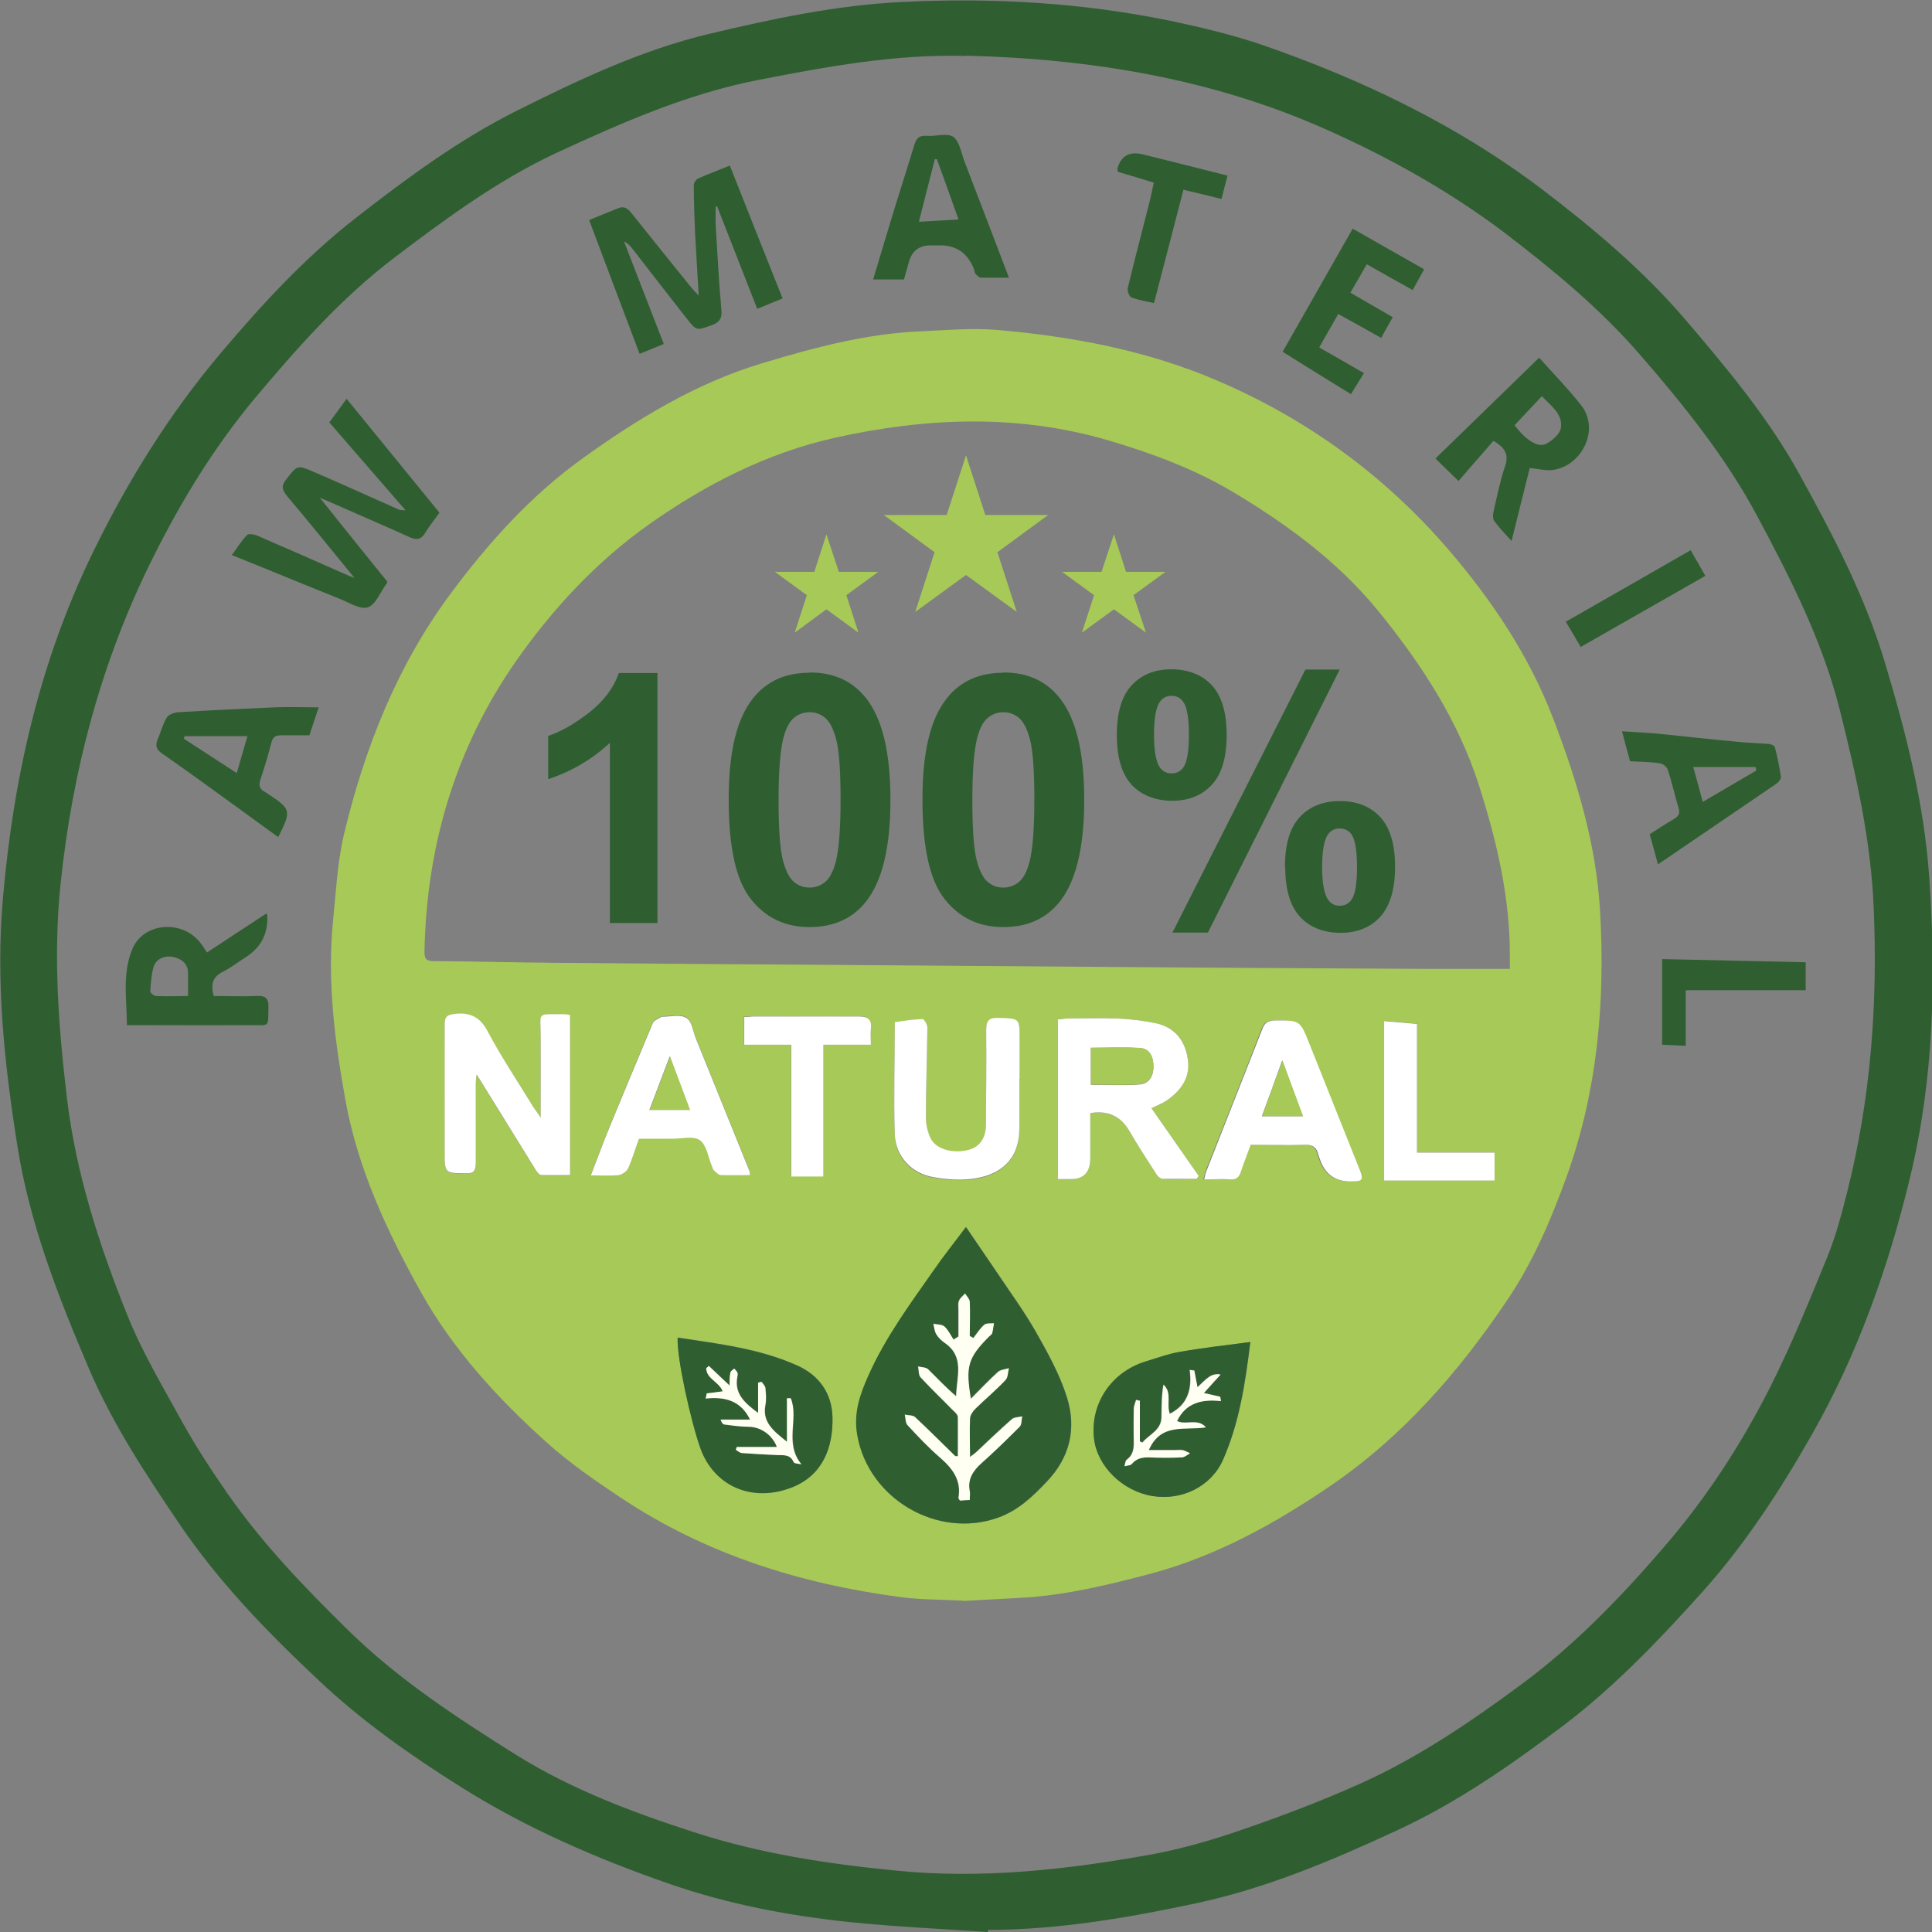 <svg xmlns="http://www.w3.org/2000/svg" id="Layer_1" data-name="Layer 1" viewBox="0 0 67 67"><rect x="0" y="0" width="67" height="67" fill="#808080" stroke="none"/><defs><style>      .cls-1 {        fill: #2f5f31;      }      .cls-1, .cls-2, .cls-3, .cls-4 {        stroke-width: 0px;      }      .cls-2 {        fill: #fffff2;      }      .cls-3 {        fill: #a7c957;      }      .cls-4 {        fill: #fff;      }    </style></defs><path class="cls-1" d="M34.23,67c-1.58-.11-3.16-.18-4.73-.34-2.13-.22-4.23-.62-6.26-1.32-2.54-.88-5.01-1.95-7.29-3.39-1.73-1.09-3.41-2.27-4.9-3.68-1.77-1.66-3.46-3.4-4.82-5.41-1.18-1.74-2.34-3.5-3.16-5.43-1.06-2.49-2.05-5.02-2.47-7.71-.45-2.83-.75-5.69-.5-8.55.36-4.19,1.28-8.25,3.14-12.05,1.2-2.46,2.65-4.79,4.42-6.88,1.42-1.68,2.91-3.3,4.65-4.66,1.77-1.38,3.58-2.72,5.59-3.73,2.16-1.08,4.35-2.12,6.71-2.68,2.19-.52,4.39-.99,6.65-1.1,3.13-.16,6.25.02,9.32.65,1.09.23,2.18.49,3.23.85,3.45,1.2,6.73,2.77,9.66,4.99,1.8,1.37,3.53,2.83,5,4.55,1.44,1.69,2.87,3.4,3.94,5.35,1.16,2.1,2.28,4.24,2.97,6.56.72,2.4,1.34,4.83,1.52,7.35.25,3.52.17,7.02-.66,10.46-.75,3.11-1.81,6.12-3.4,8.91-1.09,1.92-2.3,3.78-3.77,5.43-1.5,1.67-3.05,3.3-4.84,4.66-1.82,1.37-3.69,2.68-5.77,3.64-2.24,1.04-4.53,2.01-6.96,2.53-2.38.51-4.79.92-7.24.93,0,.03,0,.06,0,.09ZM33.5,1.94c-2.44-.07-4.82.37-7.19.83-2.47.48-4.76,1.49-7.03,2.54-2.03.95-3.83,2.28-5.61,3.63-1.83,1.39-3.36,3.12-4.83,4.87-1.41,1.69-2.56,3.57-3.54,5.54-1.78,3.56-2.79,7.36-3.2,11.31-.26,2.48-.07,4.96.22,7.41.31,2.6,1.11,5.08,2.08,7.5.52,1.31,1.26,2.54,1.94,3.78.47.84.99,1.64,1.54,2.43,1.21,1.74,2.68,3.27,4.19,4.75,1.74,1.71,3.79,3.05,5.85,4.34,1.91,1.19,4.02,1.98,6.15,2.67,2.28.74,4.63,1.1,7,1.33,2.97.3,5.93-.03,8.86-.56,1.08-.2,2.15-.51,3.18-.87,1.37-.47,2.73-.99,4.05-1.58,2.01-.9,3.83-2.14,5.59-3.44,1.87-1.38,3.48-3.05,4.99-4.81,1.43-1.66,2.63-3.5,3.62-5.45.75-1.48,1.38-3.03,2.01-4.57.29-.71.49-1.47.68-2.22.82-3.23,1.07-6.52.93-9.84-.09-2.36-.61-4.65-1.18-6.92-.6-2.38-1.71-4.56-2.86-6.71-1.09-2.04-2.54-3.84-4.05-5.58-1.39-1.61-3.04-2.97-4.73-4.26-1.88-1.42-3.94-2.57-6.08-3.53-4-1.8-8.24-2.49-12.6-2.6Z"></path><path class="cls-3" d="M33.4,55.51c-.73-.04-1.44-.03-2.14-.12-3.5-.46-6.8-1.49-9.76-3.47-.87-.58-1.74-1.18-2.51-1.87-1.72-1.54-3.28-3.24-4.41-5.27-1.16-2.08-2.17-4.25-2.6-6.62-.37-2.06-.64-4.13-.43-6.23.1-.99.15-2,.37-2.96.72-3.02,1.85-5.89,3.72-8.4,1.3-1.75,2.76-3.37,4.53-4.65,1.93-1.39,3.96-2.63,6.25-3.32,1.79-.54,3.61-1.03,5.5-1.11.88-.04,1.77-.12,2.64-.05,2.64.23,5.22.71,7.68,1.77,3.12,1.34,5.8,3.3,8,5.86,1.5,1.75,2.79,3.67,3.62,5.84.83,2.16,1.5,4.38,1.63,6.7.18,3.14-.09,6.23-1.17,9.22-.54,1.49-1.17,2.96-2.06,4.27-1.67,2.48-3.62,4.72-6.11,6.42-1.92,1.31-3.96,2.44-6.23,3.05-1.47.39-2.95.75-4.48.84-.69.04-1.38.07-2.05.11ZM52.36,33.63c0-.17,0-.28,0-.4.02-2.06-.45-4.05-1.07-5.99-.72-2.26-2.01-4.23-3.5-6.06-1.4-1.71-3.16-3-5.05-4.13-1.35-.8-2.82-1.34-4.31-1.78-3.14-.92-6.32-.79-9.47-.09-2.37.53-4.49,1.62-6.46,3.01-1.82,1.29-3.33,2.92-4.6,4.73-2.1,3.01-3.11,6.41-3.18,10.09,0,.25.07.32.32.32,1.43.01,2.86.05,4.29.06,3.14.03,6.27.05,9.41.07,3.08.02,6.15.05,9.23.07,3.83.03,7.66.05,11.49.07.82,0,1.65,0,2.47,0,.13,0,.25,0,.44,0ZM33.5,42.56c-.41.55-.78,1.01-1.11,1.49-.82,1.17-1.67,2.32-2.26,3.64-.3.67-.53,1.32-.39,2.09.39,2.2,2.78,3.6,4.88,2.85.69-.25,1.19-.72,1.68-1.24.82-.86,1.04-1.87.7-2.95-.25-.78-.66-1.53-1.07-2.25-.41-.72-.91-1.4-1.37-2.09-.33-.49-.67-.98-1.05-1.54ZM43.36,46.54c-.85.12-1.65.21-2.44.34-.41.07-.81.22-1.21.34-1.18.37-1.91,1.47-1.77,2.67.11.96.99,1.82,2.02,1.99,1.02.17,2.04-.33,2.45-1.25.57-1.28.78-2.64.95-4.09ZM23.5,46.39c-.03.72.46,2.9.79,3.83.48,1.33,1.83,1.9,3.23,1.33,1.02-.42,1.37-1.37,1.35-2.4-.01-.82-.45-1.45-1.22-1.8-1.31-.59-2.72-.75-4.15-.97ZM39.93,38.43c.14-.07.37-.15.55-.28.48-.35.8-.8.71-1.43-.1-.68-.48-1.11-1.13-1.24-.43-.09-.88-.14-1.32-.16-.56-.03-1.13,0-1.69,0-.12,0-.25.02-.36.03v5.54c.16,0,.29,0,.42,0q.7,0,.7-.72c0-.52,0-1.05,0-1.57.62-.09,1.05.11,1.35.61.3.51.63,1.01.95,1.52.05.07.14.15.21.15.39.02.78,0,1.18,0l.07-.1c-.55-.79-1.1-1.58-1.64-2.35ZM19.77,35.21c-.06,0-.15-.03-.24-.03-.94,0-.77-.1-.78.75-.01.91,0,1.82,0,2.84-.12-.17-.19-.26-.25-.36-.53-.87-1.1-1.73-1.58-2.62-.27-.5-.6-.68-1.14-.62-.27.03-.36.08-.36.37.01,1.47,0,2.94,0,4.41,0,.75,0,.74.74.75.3,0,.35-.11.34-.37-.01-.92,0-1.83,0-2.75,0-.08.02-.16.03-.31.71,1.15,1.37,2.22,2.04,3.3.05.08.13.18.2.19.31.02.63,0,1,0v-5.54ZM43.37,39.7c.66,0,1.26.02,1.85,0,.27-.01.41.09.47.34.02.08.05.15.08.23q.27.7,1.03.7c.45,0,.47-.04.3-.46-.57-1.44-1.15-2.87-1.72-4.31-.33-.83-.33-.82-1.22-.81-.22,0-.33.08-.41.29-.64,1.64-1.28,3.27-1.93,4.9-.04.09-.05.19-.09.32.34,0,.63-.01.92,0,.2.01.29-.08.35-.26.11-.33.24-.66.34-.94ZM35.35,37.43s0,0,.01,0c0-.46,0-.92,0-1.37,0-.74,0-.73-.75-.74-.34,0-.41.12-.41.43.01,1.09,0,2.18-.01,3.28,0,.46-.23.76-.58.86-.54.15-1.13,0-1.33-.38-.11-.22-.17-.49-.17-.74,0-1.04.04-2.08.05-3.12,0-.1-.11-.3-.17-.29-.32,0-.64.07-.96.11,0,0,0,.07,0,.1,0,1.26-.04,2.53,0,3.79.02.76.57,1.35,1.33,1.48.45.08.92.12,1.36.06.98-.13,1.63-.66,1.63-1.76,0-.56,0-1.13,0-1.69ZM26.01,40.75c-.01-.09-.01-.13-.02-.16-.62-1.53-1.24-3.06-1.86-4.6-.1-.25-.15-.6-.33-.71-.21-.13-.55-.03-.83-.04-.01,0-.03,0-.03,0-.1.07-.26.12-.3.22-.51,1.2-1.01,2.42-1.51,3.63-.22.53-.41,1.06-.64,1.65.36,0,.67.02.97-.01.12-.01.27-.12.32-.23.15-.33.26-.68.38-1.03.38,0,.75,0,1.11,0,.34,0,.77-.11,1,.05.24.17.3.61.43.93.01.03.01.08.04.1.08.07.17.17.26.18.33.02.66,0,1.01,0ZM27.43,36.23v4.56h1.11v-4.57h1.65c0-.21-.02-.38,0-.54.04-.34-.09-.45-.43-.44-1.2.02-2.4,0-3.6,0-.11,0-.23.01-.36.02v.96h1.62ZM48,35.41v5.52h3.83v-.97h-2.69v-4.46c-.36-.03-.71-.06-1.14-.1Z"></path><g><path class="cls-1" d="M14.05,17.68c-.9-1.04-1.76-2.03-2.63-3.03.19-.26.38-.52.6-.82,1.09,1.34,2.15,2.64,3.22,3.95-.18.25-.35.46-.49.69-.14.24-.29.27-.54.16-.95-.43-1.91-.84-2.86-1.26-.07-.03-.15-.06-.26-.11.8,1,1.57,1.96,2.34,2.91-.01.03-.01.06-.03.08-.21.28-.37.72-.64.81-.26.09-.65-.16-.97-.29-1.23-.49-2.45-1-3.75-1.52.18-.25.33-.49.53-.7.05-.05.24-.02.34.02,1.02.44,2.04.89,3.06,1.34.08.04.16.07.32.13-.81-.99-1.56-1.92-2.33-2.83-.18-.22-.22-.36-.03-.59.38-.48.37-.51.94-.26,1,.43,1.99.88,2.98,1.32.03.01.06,0,.19.02Z"></path><path class="cls-1" d="M20.43,7.63c.36-.15.69-.28,1.01-.41.2-.08.32,0,.45.16.68.85,1.36,1.7,2.05,2.55.07.09.15.17.29.32-.05-.82-.09-1.54-.13-2.26-.02-.52-.04-1.05-.04-1.57,0-.08.08-.2.15-.23.36-.16.74-.3,1.1-.45.61,1.54,1.21,3.06,1.83,4.61-.29.12-.57.23-.88.36-.47-1.2-.93-2.37-1.39-3.55-.02,0-.03,0-.05,0,0,.22-.01.44,0,.66.06.98.11,1.97.2,2.95.02.29-.08.41-.34.51-.52.18-.52.21-.87-.24-.62-.79-1.24-1.59-1.86-2.39-.08-.11-.18-.21-.31-.28.46,1.18.91,2.36,1.38,3.56-.28.11-.53.22-.84.34-.59-1.55-1.16-3.08-1.75-4.64Z"></path><path class="cls-1" d="M53.38,12.41c.51.57,1.01,1.08,1.45,1.64.67.85.02,2.12-.99,2.25-.23.03-.48-.04-.79-.07-.2.79-.4,1.61-.63,2.53-.23-.25-.43-.46-.6-.69-.06-.08-.05-.24-.02-.36.12-.51.22-1.03.39-1.53.14-.4.02-.65-.4-.89-.39.45-.8.91-1.21,1.39-.31-.3-.55-.53-.8-.78,1.19-1.16,2.37-2.3,3.6-3.5ZM52.52,14.74c.38.51.81.8,1.1.65.21-.11.48-.34.51-.55.07-.49-.34-.76-.66-1.1-.33.35-.63.67-.94,1Z"></path><path class="cls-1" d="M9.24,31.66c.02.08.03.09.03.1q.04.93-.74,1.43c-.27.17-.52.37-.8.51-.37.18-.42.45-.32.84.49,0,.98.02,1.47,0,.31-.02.44.06.43.4-.02.7.06.61-.6.61-1.42.01-2.84,0-4.31,0,0-.87-.17-1.78.19-2.64.39-.93,1.74-1.03,2.37-.2.08.1.14.21.22.32.69-.45,1.36-.9,2.07-1.36ZM6.52,34.55c0-.29,0-.52,0-.75.02-.34-.17-.52-.46-.6-.32-.09-.64.04-.73.32-.08.27-.1.57-.12.86,0,.05.13.16.2.16.36.02.72,0,1.11,0Z"></path><path class="cls-1" d="M11.05,24.53c-.11.34-.21.64-.32.97-.32,0-.65,0-.98,0-.2,0-.29.06-.34.26-.11.43-.24.86-.38,1.28-.07.21-.02.34.17.43.03.02.06.04.09.06.81.53.82.58.36,1.5-.44-.32-.88-.63-1.31-.95-.9-.65-1.8-1.31-2.72-1.95-.21-.14-.24-.28-.15-.5.11-.25.17-.51.31-.74.06-.11.26-.18.4-.19,1.11-.07,2.23-.12,3.34-.17.5-.02.99,0,1.53,0ZM6.4,25.53s-.02.06-.02.09c.6.39,1.2.78,1.83,1.19.13-.46.25-.86.37-1.28h-2.18Z"></path><path class="cls-1" d="M57.5,29.99c-.1-.38-.19-.7-.29-1.06.28-.18.55-.36.83-.52.17-.1.23-.2.17-.39-.13-.44-.23-.89-.37-1.32-.03-.1-.17-.22-.28-.23-.32-.05-.65-.05-1.03-.07-.09-.32-.18-.65-.28-1.04.47.03.89.05,1.31.09.88.09,1.77.19,2.65.27.37.04.75.05,1.12.08.08,0,.21.06.22.11.09.34.16.68.21,1.03.01.07-.07.17-.13.22-1.36.93-2.73,1.86-4.14,2.82ZM60.91,26.72l-.03-.12h-2.16c.11.4.22.78.33,1.21.66-.39,1.26-.74,1.86-1.09Z"></path><path class="cls-1" d="M34.98,9.63c-.36,0-.66,0-.96,0-.06,0-.13-.07-.18-.12-.04-.04-.04-.11-.06-.16q-.32-.86-1.22-.84c-.08,0-.16,0-.25,0q-.64-.02-.8.61c-.05.18-.1.36-.16.57h-1.07c.22-.73.43-1.44.65-2.16.25-.83.52-1.65.77-2.48.07-.23.15-.36.43-.34.31.03.7-.11.92.03.22.15.28.54.39.84.51,1.32,1.01,2.64,1.55,4.05ZM31.88,7.69c.49-.03.91-.05,1.36-.08-.26-.73-.5-1.41-.75-2.09-.02,0-.04,0-.07,0-.18.7-.36,1.4-.55,2.16Z"></path><path class="cls-1" d="M47.4,9.16c-.2.35-.37.65-.57.99.5.29.97.56,1.47.85-.13.23-.26.45-.4.72-.49-.28-.97-.54-1.49-.83-.22.38-.43.75-.66,1.16.53.3,1.03.59,1.55.89-.15.25-.3.48-.45.73-.81-.5-1.59-.98-2.37-1.47.81-1.42,1.61-2.83,2.43-4.27.83.47,1.64.93,2.48,1.41-.14.25-.27.48-.4.72-.54-.3-1.05-.59-1.6-.9Z"></path><path class="cls-1" d="M40.03,6.34c-.44-.14-.86-.26-1.26-.38-.02-.08-.03-.1-.02-.12q.19-.65.87-.49c.98.24,1.95.49,2.95.74-.07.28-.14.54-.21.81-.45-.11-.85-.21-1.32-.32-.34,1.31-.67,2.6-1.02,3.93-.28-.06-.54-.1-.79-.2-.07-.03-.14-.22-.12-.32.25-1.05.53-2.09.79-3.13.04-.17.07-.34.11-.52Z"></path><path class="cls-1" d="M62.62,34.34h-4.16v1.93c-.33-.02-.59-.03-.82-.04v-2.97c1.69.04,3.33.07,4.98.11v.98Z"></path><path class="cls-1" d="M54.82,22.44c-.18-.3-.33-.57-.52-.88,1.44-.82,2.87-1.64,4.33-2.48.17.3.33.58.51.89-1.45.83-2.88,1.64-4.33,2.47Z"></path></g><path class="cls-1" d="M33.5,42.56c.38.56.72,1.05,1.05,1.54.46.69.96,1.37,1.37,2.09.41.72.82,1.46,1.07,2.25.35,1.08.12,2.1-.7,2.95-.49.51-.98.99-1.68,1.24-2.1.75-4.49-.65-4.88-2.85-.14-.77.09-1.42.39-2.09.59-1.32,1.44-2.47,2.26-3.64.33-.48.7-.94,1.11-1.49ZM33.76,46.4l-.14-.08c0-.4.01-.79,0-1.19,0-.1-.1-.19-.16-.28-.07.08-.17.15-.21.25-.04.09-.02.21-.02.31,0,.31,0,.62,0,.93-.06.04-.11.07-.17.11-.1-.16-.19-.34-.32-.46-.09-.08-.25-.07-.38-.09.03.12.04.26.1.36.07.12.18.22.29.3.71.49.42,1.19.4,1.85-.35-.29-.65-.62-.97-.93-.08-.07-.23-.07-.35-.1.03.13.01.3.09.38.36.39.74.75,1.11,1.13.07.07.17.16.18.25.02.45,0,.9,0,1.35-.07,0-.08,0-.09,0-.46-.45-.92-.91-1.39-1.35-.08-.07-.24-.06-.36-.09.03.12.02.28.09.36.36.39.72.78,1.12,1.12.44.38.76.79.65,1.41,0,.02.02.04.05.09.1,0,.2,0,.34-.02,0-.12.01-.22,0-.31-.08-.42.11-.71.41-.97.46-.4.89-.83,1.32-1.26.07-.07.06-.24.09-.36-.12.03-.28.02-.36.1-.41.36-.81.75-1.21,1.12-.06.06-.13.11-.24.19,0-.48-.01-.91,0-1.33,0-.12.1-.26.19-.35.34-.34.71-.65,1.04-.99.09-.09.08-.27.12-.41-.13.04-.29.05-.38.13-.32.29-.61.6-.94.93-.19-1.13-.1-1.42.62-2.15.04-.04.1-.08.12-.13.03-.11.04-.22.06-.34-.11.02-.26,0-.33.05-.15.13-.25.3-.38.46Z"></path><path class="cls-1" d="M43.36,46.54c-.18,1.45-.39,2.82-.95,4.09-.41.92-1.42,1.42-2.45,1.25-1.03-.17-1.91-1.03-2.02-1.99-.14-1.2.59-2.3,1.77-2.67.4-.12.8-.27,1.21-.34.79-.14,1.58-.23,2.44-.34ZM39.53,48.57l-.14-.03c-.03.11-.08.21-.08.32-.01.36-.01.73,0,1.09,0,.26-.01.49-.24.66-.05.04-.05.15-.08.23.09-.02.2-.02.25-.08.16-.19.35-.24.59-.23.39.02.78.01,1.16,0,.09,0,.18-.09.27-.14-.09-.04-.17-.09-.26-.11-.09-.02-.19,0-.28,0-.29,0-.59,0-.89,0,.42-.97,1.27-.67,1.98-.79-.28-.33-.71-.06-1-.22.31-.64.87-.76,1.52-.69,0-.05-.02-.1-.02-.15-.18-.04-.36-.08-.57-.13.21-.23.4-.44.58-.64-.13-.03-.27,0-.38.07-.15.1-.27.23-.42.37-.04-.24-.08-.41-.11-.58l-.16-.02c.09.67-.07,1.21-.69,1.52-.13-.33.09-.73-.22-1.01-.07.39-.06.77-.07,1.15-.02.45-.43.58-.66.86-.03-.01-.06-.02-.09-.04v-1.42Z"></path><path class="cls-1" d="M23.5,46.39c1.43.22,2.84.38,4.15.97.77.34,1.2.98,1.22,1.8.02,1.03-.33,1.97-1.35,2.4-1.4.58-2.75,0-3.23-1.33-.33-.93-.82-3.12-.79-3.83ZM24.52,48.32c-.01.06-.03.12-.04.18.67-.07,1.22.07,1.54.73-.19,0-.35,0-.51,0s-.34,0-.51,0c.03.1.08.16.13.17.29.03.58.07.87.08.4.01.8.3.95.7h-1.39s-.02.06-.03.1c.07.04.14.1.21.11.41.03.81.06,1.22.07.22,0,.44-.03.57.24.03.06.18.05.27.08-.6-.73-.08-1.59-.37-2.29-.04,0-.09,0-.13,0v1.51c-.47-.38-.86-.68-.75-1.27.04-.19.02-.4,0-.6,0-.07-.08-.14-.13-.21-.04.01-.08.02-.12.03v1.05c-.48-.35-.83-.68-.72-1.26,0-.04.01-.1,0-.14-.03-.05-.07-.1-.11-.14-.04.04-.12.08-.13.14-.02.13-.02.26-.03.45-.28-.26-.5-.47-.72-.68-.03.03-.06.05-.09.08,0,.36.45.47.57.8-.2.03-.37.05-.54.07Z"></path><path class="cls-4" d="M39.93,38.43c.54.77,1.09,1.56,1.64,2.35l-.07.1c-.39,0-.78,0-1.18,0-.07,0-.17-.08-.21-.15-.32-.5-.65-1-.95-1.52-.3-.5-.73-.71-1.35-.61,0,.52,0,1.04,0,1.57q0,.73-.7.72c-.13,0-.26,0-.42,0v-5.54c.11,0,.23-.03.36-.03.56,0,1.13-.02,1.69,0,.44.02.88.07,1.32.16.64.13,1.03.56,1.13,1.24.1.63-.22,1.08-.71,1.43-.19.13-.41.21-.55.28ZM37.83,37.62c.58,0,1.13.03,1.68-.01.31-.02.48-.25.49-.58.01-.38-.13-.66-.46-.68-.56-.04-1.13-.01-1.71-.01v1.29Z"></path><path class="cls-4" d="M19.77,35.21v5.54c-.37,0-.69.01-1,0-.07,0-.15-.11-.2-.19-.67-1.08-1.33-2.16-2.04-3.3-.02.15-.03.23-.03.31,0,.92,0,1.83,0,2.75,0,.26-.05.38-.34.37-.74-.01-.74,0-.74-.75,0-1.47,0-2.94,0-4.41,0-.28.09-.34.36-.37.54-.06.88.12,1.14.62.48.9,1.05,1.75,1.58,2.62.06.09.13.18.25.36,0-1.01,0-1.92,0-2.84,0-.85-.16-.74.78-.75.09,0,.18.02.24.03Z"></path><path class="cls-4" d="M43.37,39.7c-.1.28-.23.61-.34.94-.06.18-.15.27-.35.26-.29-.02-.59,0-.92,0,.03-.13.05-.23.09-.32.64-1.63,1.29-3.27,1.93-4.9.08-.21.19-.28.41-.29.89-.01.89-.02,1.22.81.57,1.44,1.15,2.87,1.72,4.31.17.42.14.46-.3.46q-.76,0-1.03-.7c-.03-.08-.06-.15-.08-.23-.06-.25-.2-.35-.47-.34-.59.02-1.19,0-1.85,0ZM44.47,36.76c-.25.7-.47,1.31-.71,1.95h1.42c-.24-.64-.46-1.24-.72-1.95Z"></path><path class="cls-4" d="M35.35,37.43c0,.56,0,1.13,0,1.69,0,1.1-.65,1.63-1.63,1.76-.45.06-.92.02-1.36-.06-.75-.13-1.3-.72-1.33-1.48-.04-1.26,0-2.53,0-3.79,0-.04,0-.1,0-.1.32-.05.64-.1.96-.11.06,0,.17.19.17.29-.01,1.04-.05,2.08-.05,3.12,0,.25.06.52.17.74.2.38.8.53,1.33.38.36-.1.58-.4.58-.86.01-1.09.02-2.18.01-3.28,0-.31.07-.44.41-.43.75.02.75,0,.75.74,0,.46,0,.92,0,1.37,0,0,0,0-.01,0Z"></path><path class="cls-4" d="M26.01,40.75c-.36,0-.69.01-1.01,0-.09,0-.18-.11-.26-.18-.02-.02-.02-.06-.04-.1-.14-.32-.19-.76-.43-.93-.23-.16-.66-.04-1-.05-.36,0-.73,0-1.11,0-.13.35-.23.7-.38,1.03-.05.11-.21.21-.32.23-.3.03-.6.01-.97.01.23-.59.42-1.12.64-1.65.5-1.21,1-2.42,1.51-3.63.04-.1.2-.15.3-.22,0,0,.02,0,.03,0,.28,0,.62-.09.83.04.19.11.23.46.33.71.62,1.53,1.24,3.06,1.86,4.6.01.03.01.07.02.16ZM23.23,36.62c-.26.68-.48,1.27-.71,1.87h1.4c-.23-.62-.45-1.2-.7-1.87Z"></path><path class="cls-4" d="M27.43,36.23h-1.62v-.96c.13,0,.24-.02.36-.02,1.2,0,2.4,0,3.6,0,.34,0,.47.1.43.44-.02.16,0,.33,0,.54h-1.65v4.57h-1.11v-4.56Z"></path><path class="cls-4" d="M48,35.41c.43.04.78.07,1.14.1v4.46h2.69v.97h-3.83v-5.52Z"></path><path class="cls-2" d="M33.76,46.4c.12-.16.23-.33.38-.46.07-.06.22-.04.33-.05-.02.11-.03.23-.06.34-.01.05-.08.09-.12.13-.72.73-.81,1.02-.62,2.15.33-.33.62-.64.94-.93.09-.08.25-.09.38-.13-.04.14-.03.32-.12.41-.33.35-.7.66-1.04.99-.09.09-.19.23-.19.35-.02.42,0,.84,0,1.33.11-.09.18-.13.24-.19.4-.38.8-.76,1.21-1.12.08-.07.24-.07.36-.1-.03.12-.01.28-.09.36-.43.43-.87.86-1.32,1.26-.3.27-.49.56-.41.97.02.09,0,.18,0,.31-.13,0-.24.01-.34.02-.03-.05-.05-.07-.05-.09.11-.62-.21-1.03-.65-1.41-.4-.35-.76-.73-1.12-1.12-.07-.08-.06-.23-.09-.36.12.03.28.01.36.09.47.44.93.9,1.39,1.35,0,0,.02,0,.09,0,0-.45,0-.9,0-1.35,0-.09-.1-.18-.18-.25-.37-.38-.75-.74-1.11-1.13-.08-.08-.06-.25-.09-.38.12.03.27.02.35.1.32.31.62.64.97.93.01-.66.31-1.37-.4-1.85-.11-.08-.22-.18-.29-.3-.06-.1-.07-.24-.1-.36.13.03.29.02.38.09.13.12.22.3.32.46.06-.04.11-.07.17-.11,0-.31,0-.62,0-.93,0-.11-.02-.22.02-.31.04-.1.14-.17.21-.25.05.09.15.18.16.28.02.4,0,.79,0,1.19l.14.08Z"></path><path class="cls-2" d="M39.53,48.57v1.42s.06.02.09.04c.22-.28.64-.41.66-.86.01-.38,0-.76.07-1.15.31.28.09.68.22,1.01.62-.31.78-.85.69-1.52l.16.02c.03.17.06.34.11.58.15-.14.27-.27.42-.37.11-.07.25-.1.38-.07-.19.2-.37.41-.58.64.21.05.39.09.57.13,0,.05.02.1.02.15-.65-.07-1.21.05-1.52.69.3.16.72-.11,1,.22-.71.12-1.56-.18-1.98.79.3,0,.59,0,.89,0,.09,0,.19-.01.28,0,.09.02.17.07.26.11-.09.05-.18.13-.27.14-.39.02-.78.02-1.16,0-.24,0-.43.04-.59.23-.05.06-.17.05-.25.08.02-.08.02-.19.08-.23.23-.17.25-.4.24-.66-.01-.36,0-.73,0-1.09,0-.11.05-.21.08-.32l.14.03Z"></path><path class="cls-2" d="M24.52,48.32c.17-.02.34-.04.54-.07-.12-.33-.56-.43-.57-.8.03-.03.06-.05.09-.08.22.21.45.42.72.68,0-.19,0-.32.03-.45,0-.05.08-.09.13-.14.04.05.09.09.11.14.02.04.01.09,0,.14-.12.58.24.91.72,1.26v-1.05s.08-.02.12-.03c.04.07.12.14.13.21.02.2.04.4,0,.6-.11.59.27.89.75,1.27v-1.51s.09,0,.13,0c.29.7-.24,1.56.37,2.29-.09-.02-.25-.02-.27-.08-.12-.27-.34-.23-.57-.24-.41-.02-.82-.04-1.22-.07-.07,0-.14-.07-.21-.11,0-.03.02-.06.03-.1.46,0,.93,0,1.39,0-.15-.41-.55-.69-.95-.7-.29,0-.58-.04-.87-.08-.05,0-.1-.07-.13-.17.17,0,.34,0,.51,0s.32,0,.51,0c-.32-.66-.87-.8-1.54-.73.01-.06.03-.12.04-.18Z"></path><path class="cls-3" d="M37.83,37.62v-1.29c.58,0,1.15-.03,1.71.01.33.02.47.3.46.68-.01.33-.18.56-.49.58-.54.04-1.09.01-1.68.01Z"></path><path class="cls-3" d="M44.47,36.76c.26.7.48,1.31.72,1.95h-1.42c.23-.64.45-1.25.71-1.95Z"></path><path class="cls-3" d="M23.23,36.62c.25.67.47,1.25.7,1.87h-1.4c.23-.6.45-1.19.71-1.87Z"></path><g><path class="cls-1" d="M22.81,32.01h-1.66v-6.25c-.61.57-1.32.99-2.14,1.26v-1.5c.43-.14.9-.41,1.41-.8.51-.4.86-.86,1.04-1.38h1.34v8.68Z"></path><path class="cls-1" d="M28.08,23.32c.84,0,1.49.3,1.96.9.56.71.84,1.88.84,3.52s-.28,2.81-.85,3.53c-.47.59-1.12.88-1.96.88s-1.52-.32-2.03-.97c-.52-.65-.77-1.8-.77-3.46s.28-2.8.85-3.51c.47-.59,1.12-.88,1.96-.88ZM28.08,24.7c-.2,0-.38.06-.54.19s-.28.36-.37.69c-.11.43-.17,1.15-.17,2.16s.05,1.71.15,2.09c.1.38.23.63.39.76.16.13.33.19.53.19s.38-.06.54-.19c.16-.13.28-.36.37-.69.11-.42.17-1.14.17-2.16s-.05-1.71-.15-2.09c-.1-.38-.23-.63-.39-.76s-.33-.19-.53-.19Z"></path><path class="cls-1" d="M34.8,23.32c.84,0,1.49.3,1.96.9.56.71.84,1.88.84,3.52s-.28,2.81-.85,3.53c-.47.59-1.12.88-1.96.88s-1.52-.32-2.03-.97c-.52-.65-.77-1.8-.77-3.46s.28-2.8.85-3.51c.47-.59,1.12-.88,1.96-.88ZM34.8,24.7c-.2,0-.38.06-.54.19s-.28.36-.37.69c-.11.43-.17,1.15-.17,2.16s.05,1.71.15,2.09c.1.38.23.63.39.76.16.13.33.19.53.19s.38-.06.54-.19c.16-.13.28-.36.37-.69.11-.42.17-1.14.17-2.16s-.05-1.71-.15-2.09c-.1-.38-.23-.63-.39-.76s-.33-.19-.53-.19Z"></path><path class="cls-1" d="M38.73,25.49c0-.77.17-1.35.51-1.72.34-.37.8-.56,1.38-.56s1.07.19,1.41.56c.34.37.51.95.51,1.72s-.17,1.35-.51,1.72c-.34.37-.8.56-1.38.56s-1.07-.19-1.41-.56c-.34-.37-.51-.95-.51-1.73ZM40.02,25.48c0,.56.07.94.2,1.13.1.14.23.21.41.21s.31-.07.41-.21c.13-.19.19-.57.19-1.13s-.06-.94-.19-1.13c-.1-.15-.24-.22-.41-.22s-.31.07-.41.21c-.13.19-.2.57-.2,1.13ZM41.89,32.34h-1.23l4.61-9.12h1.19l-4.57,9.12ZM44.56,30.06c0-.77.17-1.35.51-1.72.34-.37.81-.56,1.4-.56s1.06.19,1.4.56c.34.37.51.95.51,1.72s-.17,1.35-.51,1.73c-.34.37-.8.56-1.38.56s-1.07-.19-1.41-.56c-.34-.37-.51-.95-.51-1.73ZM45.85,30.06c0,.56.07.94.2,1.13.1.15.23.22.41.22s.31-.07.41-.21c.13-.19.19-.57.19-1.13s-.06-.94-.19-1.13c-.1-.14-.24-.21-.41-.21s-.31.07-.41.21c-.13.19-.2.57-.2,1.13Z"></path></g><polygon class="cls-3" points="33.5 15.79 34.17 17.86 36.35 17.86 34.59 19.15 35.26 21.22 33.5 19.94 31.74 21.22 32.41 19.15 30.65 17.86 32.83 17.86 33.5 15.79"></polygon><polygon class="cls-3" points="38.63 18.53 39.05 19.83 40.42 19.83 39.31 20.64 39.74 21.94 38.63 21.13 37.52 21.94 37.94 20.64 36.83 19.83 38.2 19.83 38.63 18.53"></polygon><polygon class="cls-3" points="28.66 18.53 29.09 19.83 30.46 19.83 29.35 20.64 29.77 21.94 28.66 21.13 27.56 21.94 27.98 20.64 26.87 19.83 28.24 19.83 28.66 18.53"></polygon></svg>